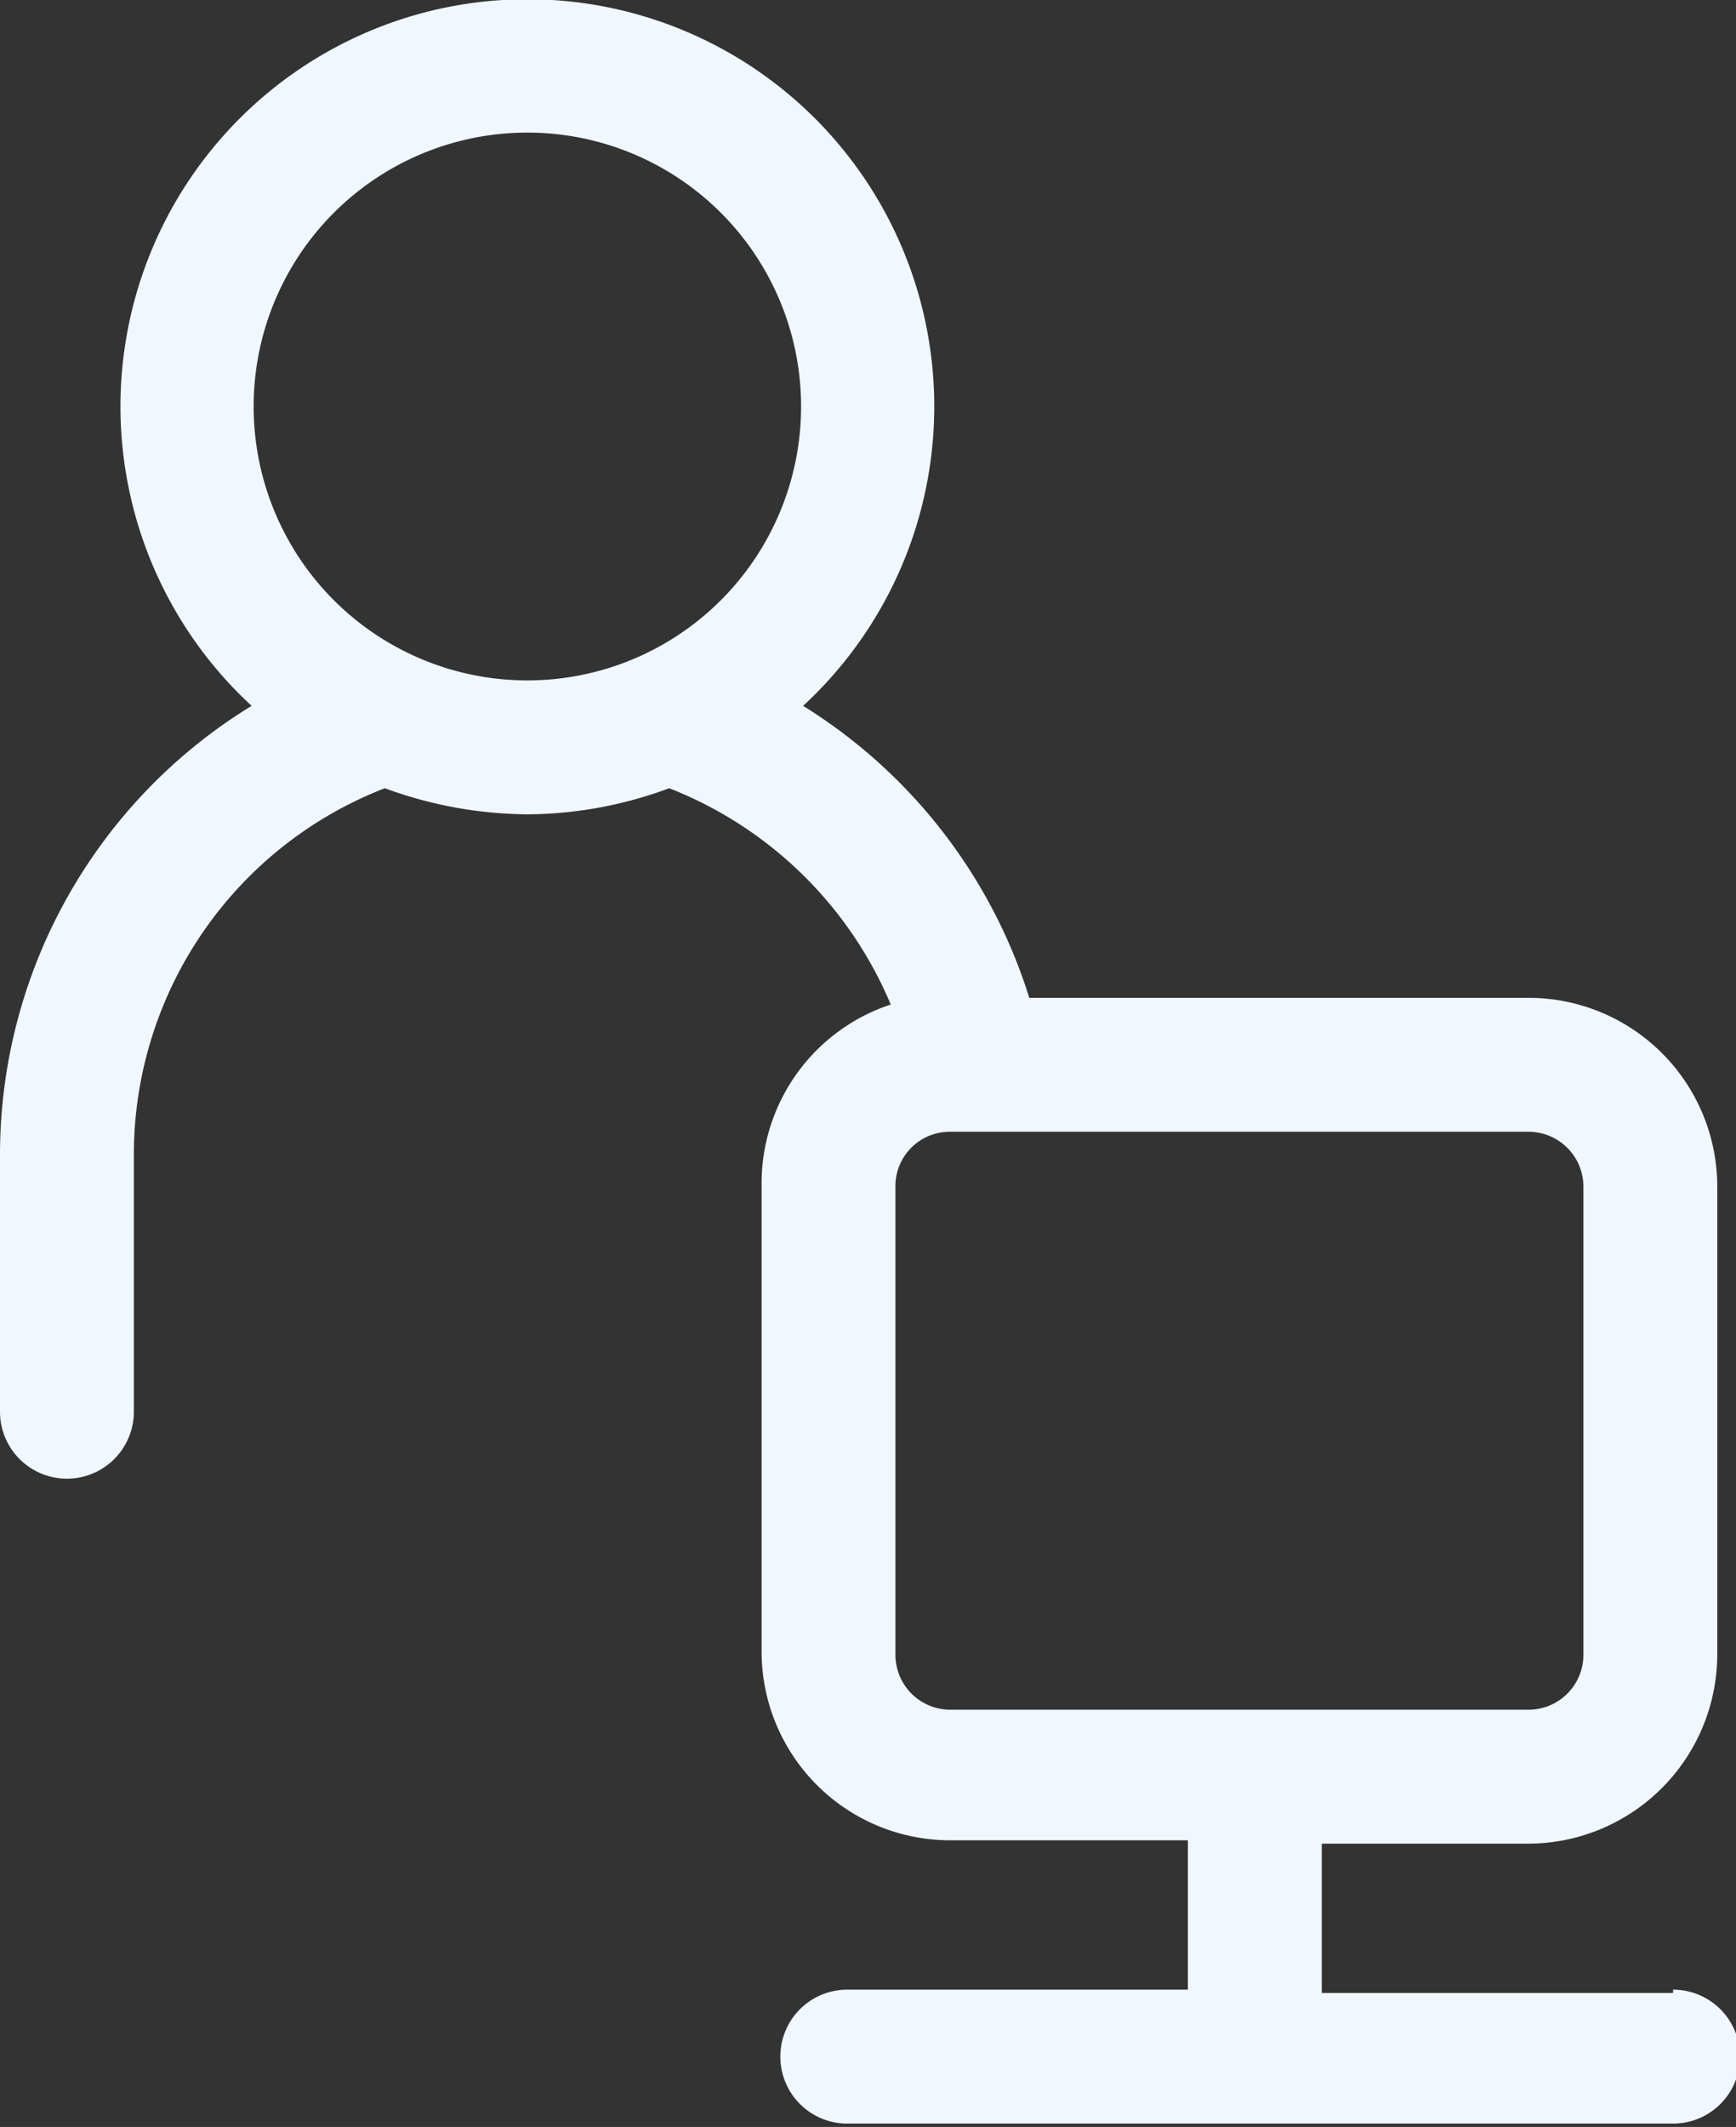 <svg data-name="Layer 1" xmlns="http://www.w3.org/2000/svg" viewBox="0 0 25.94 31.76"><rect x="0" y="0" width="25.94" height="31.76" fill="#333333" stroke="none"/><rect x="13.38" y="16.89" width="10.28" height="8.64" rx=".81" fill="none"/><circle cx="7.88" cy="6.07" r="4.09" fill="none"/><path d="M25 29.76h-5.25v-2.23h3.09a2.83 2.83 0 002.82-2.82v-7a2.82 2.82 0 00-2.82-2.81h-7.46A7.9 7.9 0 0012 10.54a6.08 6.08 0 10-8.24 0A7.86 7.86 0 000 17.23v3.85a1 1 0 001 1 1 1 0 001-1v-3.85a5.87 5.87 0 013.75-5.46 6.29 6.29 0 002.13.39 6.17 6.17 0 002.12-.39A5.94 5.94 0 0113.31 15a2.81 2.81 0 00-1.93 2.66v7a2.82 2.82 0 002.81 2.82h3.56v2.23h-5.09a1 1 0 00-1 1 1 1 0 001 1H25a1 1 0 000-2zM3.79 6.07a4.09 4.09 0 114.09 4.09 4.09 4.09 0 01-4.09-4.09zm9.59 18.64v-7a.81.81 0 01.81-.81h8.65a.82.82 0 01.82.81v7a.82.82 0 01-.82.82h-8.65a.82.82 0 01-.81-.82z" fill="#f0f7ff"/></svg>